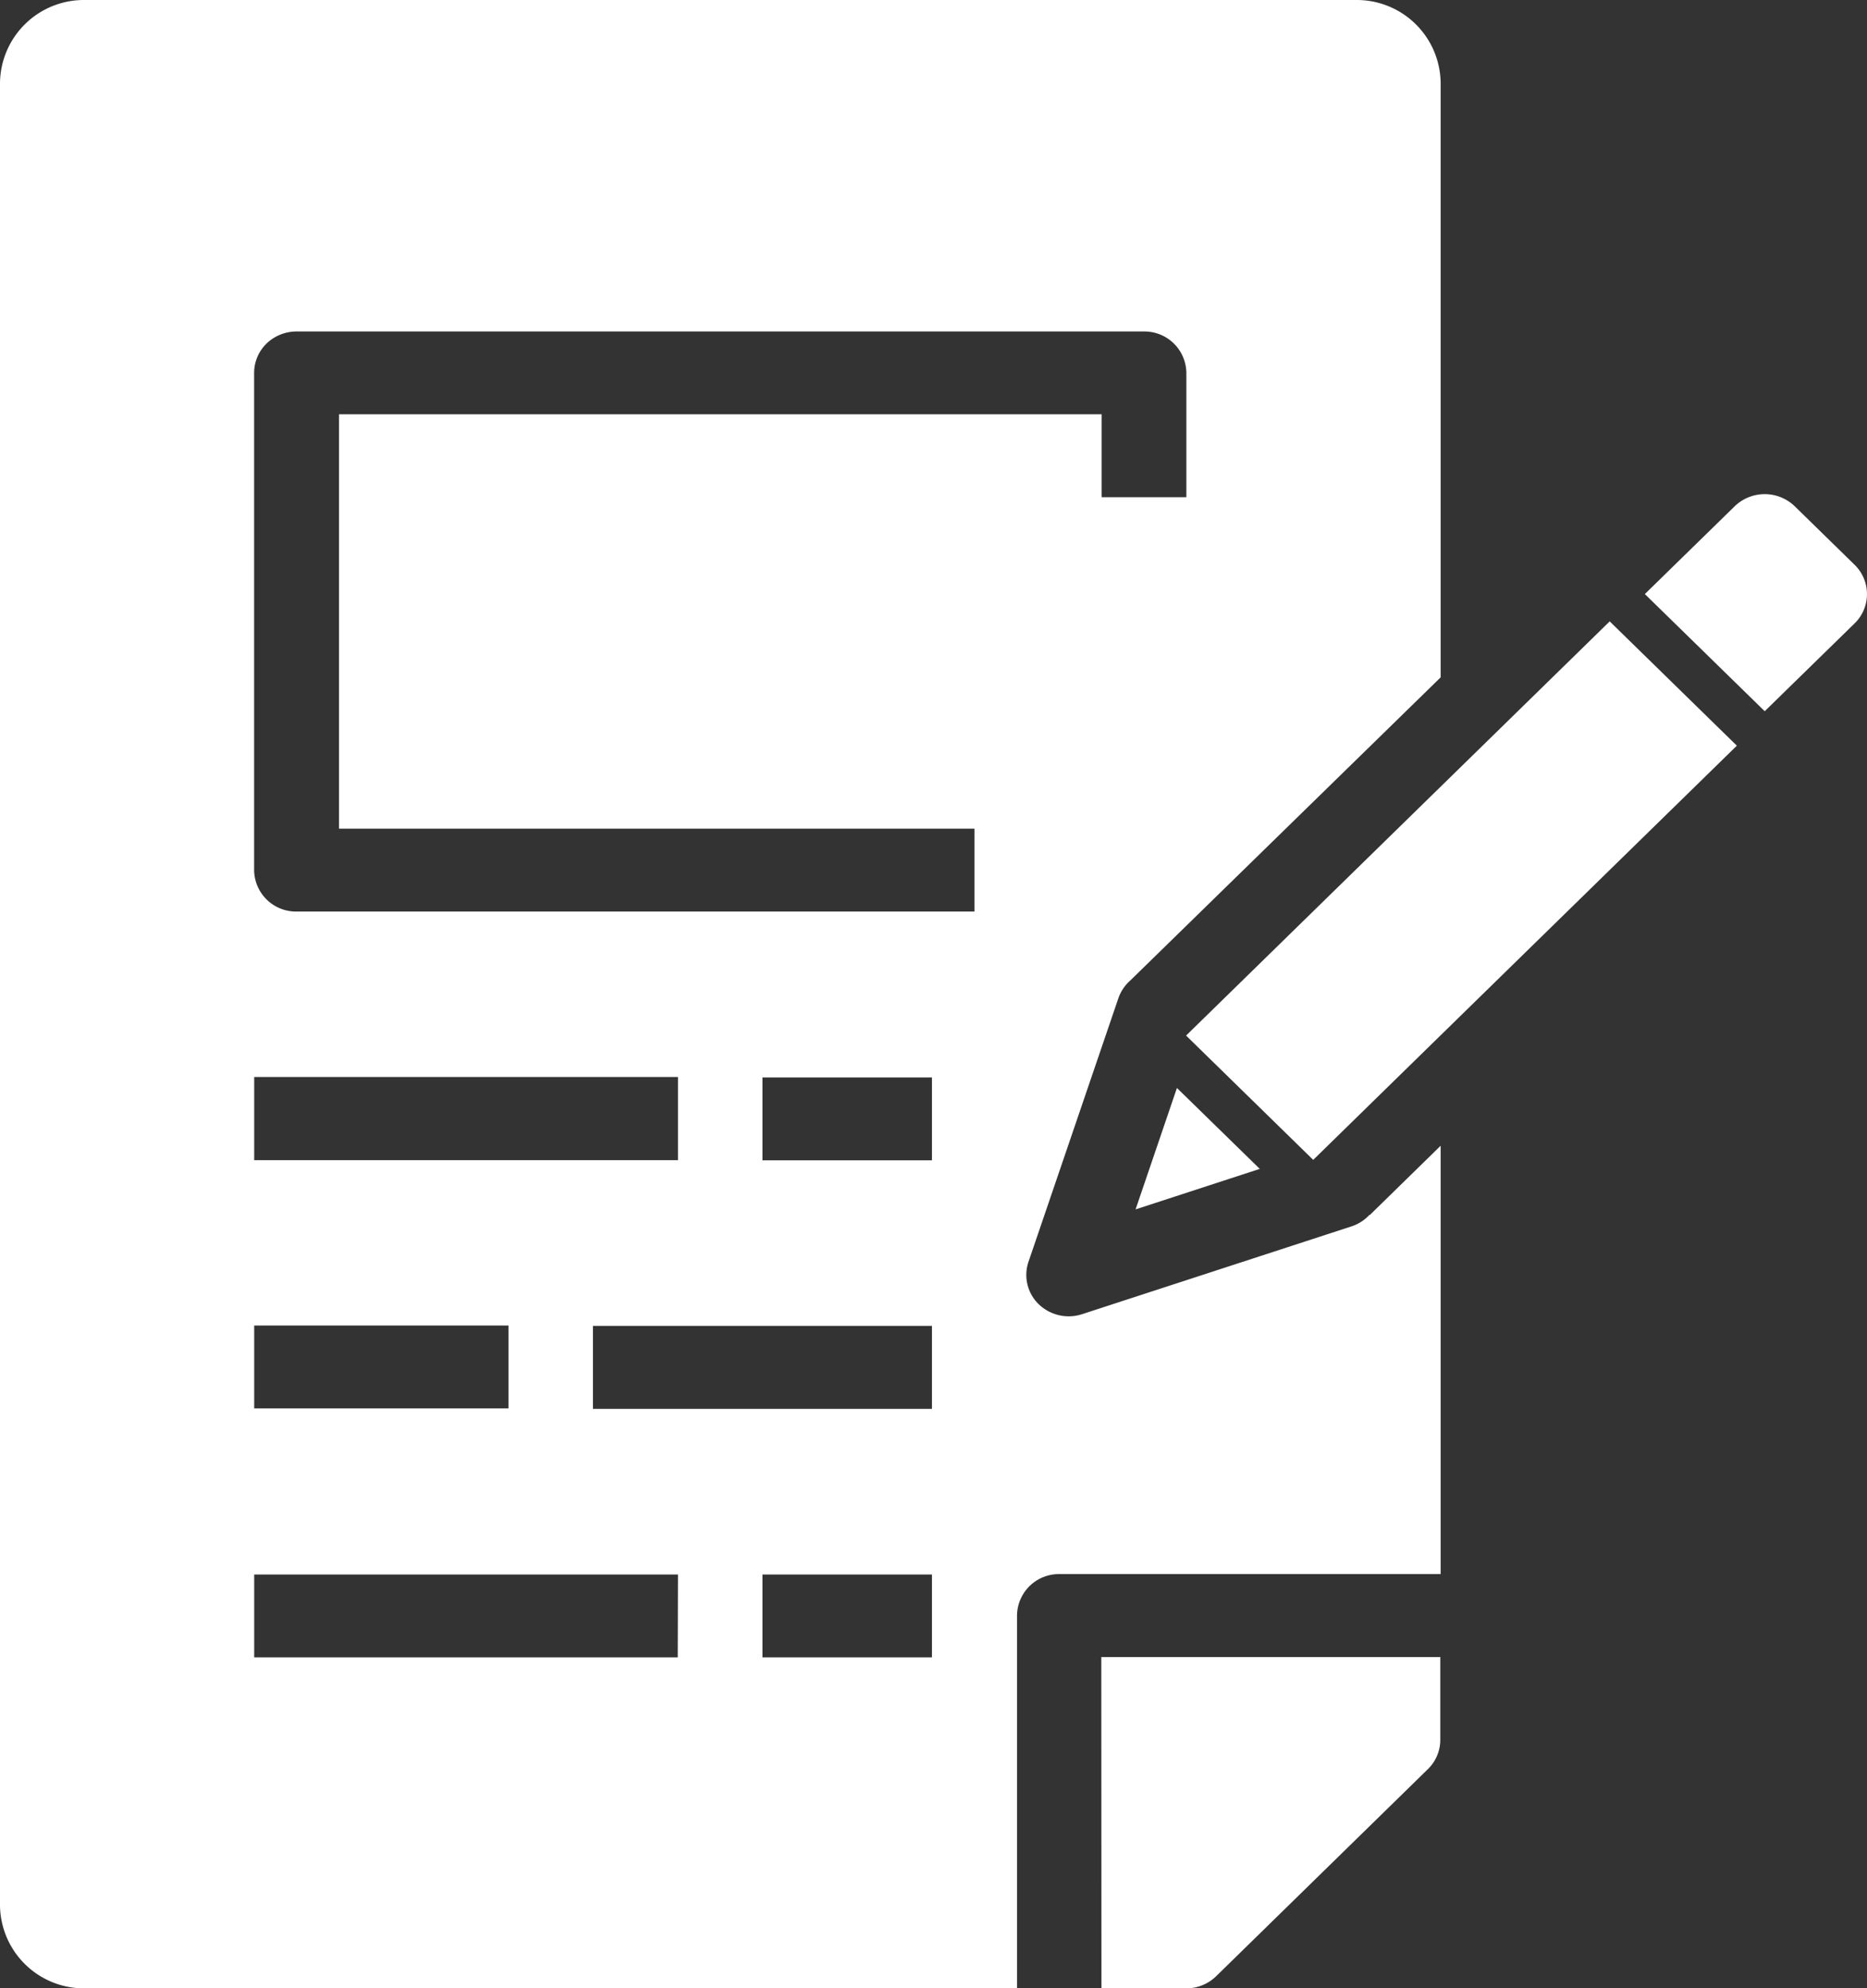 <svg id="quote" xmlns="http://www.w3.org/2000/svg" width="25.919" height="27.593" viewBox="0 0 25.919 27.593">
  <rect x="0" y="0" width="25.919" height="27.593" fill="#333333" stroke="none"/>
  <path id="Path_123" data-name="Path 123" d="M277.332,431.267h1.177a.593.593,0,0,0,.415-.168l2.94-2.874a.567.567,0,0,0,.172-.406v-1.15H277.33Zm0,0" transform="translate(-262.041 -403.674)" fill="#fff"/>
  <path id="Path_124" data-name="Path 124" d="M304.549,160l1.765,1.725-5.881,5.748-1.765-1.725Zm0,0" transform="translate(-282.202 -151.377)" fill="#fff"/>
  <path id="Path_125" data-name="Path 125" d="M416.237,127.408a.6.6,0,0,0-.832,0l-1.248,1.219,1.664,1.626,1.248-1.219a.567.567,0,0,0,0-.813Zm0,0" transform="translate(-391.322 -120.383)" fill="#fff"/>
  <path id="Path_126" data-name="Path 126" d="M285.9,281.857l1.724-.562-1.15-1.123Zm0,0" transform="translate(-270.135 -265.074)" fill="#fff"/>
  <path id="Path_127" data-name="Path 127" d="M19.011,16.86a.585.585,0,0,1-.249.159L15.02,18.238a.6.6,0,0,1-.6-.139.566.566,0,0,1-.142-.588l1.248-3.658a.578.578,0,0,1,.162-.243h0L20,9.4V1.15A1.164,1.164,0,0,0,18.825,0H1.177A1.165,1.165,0,0,0,0,1.15V26.443a1.165,1.165,0,0,0,1.177,1.15H14.119V22.419a.582.582,0,0,1,.588-.575H20V15.9l-.983.961h0ZM3.529,14.946H9.412V16.1H3.529Zm0,3.449H7.059v1.15H3.529ZM9.409,23H3.529v-1.15H9.412Zm3.529,0H10.585v-1.15h2.353Zm0-3.449H8.232V18.4h4.706Zm0-3.449H10.585v-1.15h2.353ZM4.706,5.749V11.5h8.822v1.15H4.116a.582.582,0,0,1-.588-.575v-6.9A.569.569,0,0,1,3.7,4.768.6.6,0,0,1,4.117,4.6H15.882a.582.582,0,0,1,.588.575V6.9H15.294V5.749Zm0,0" fill="#fff"/>
</svg>
